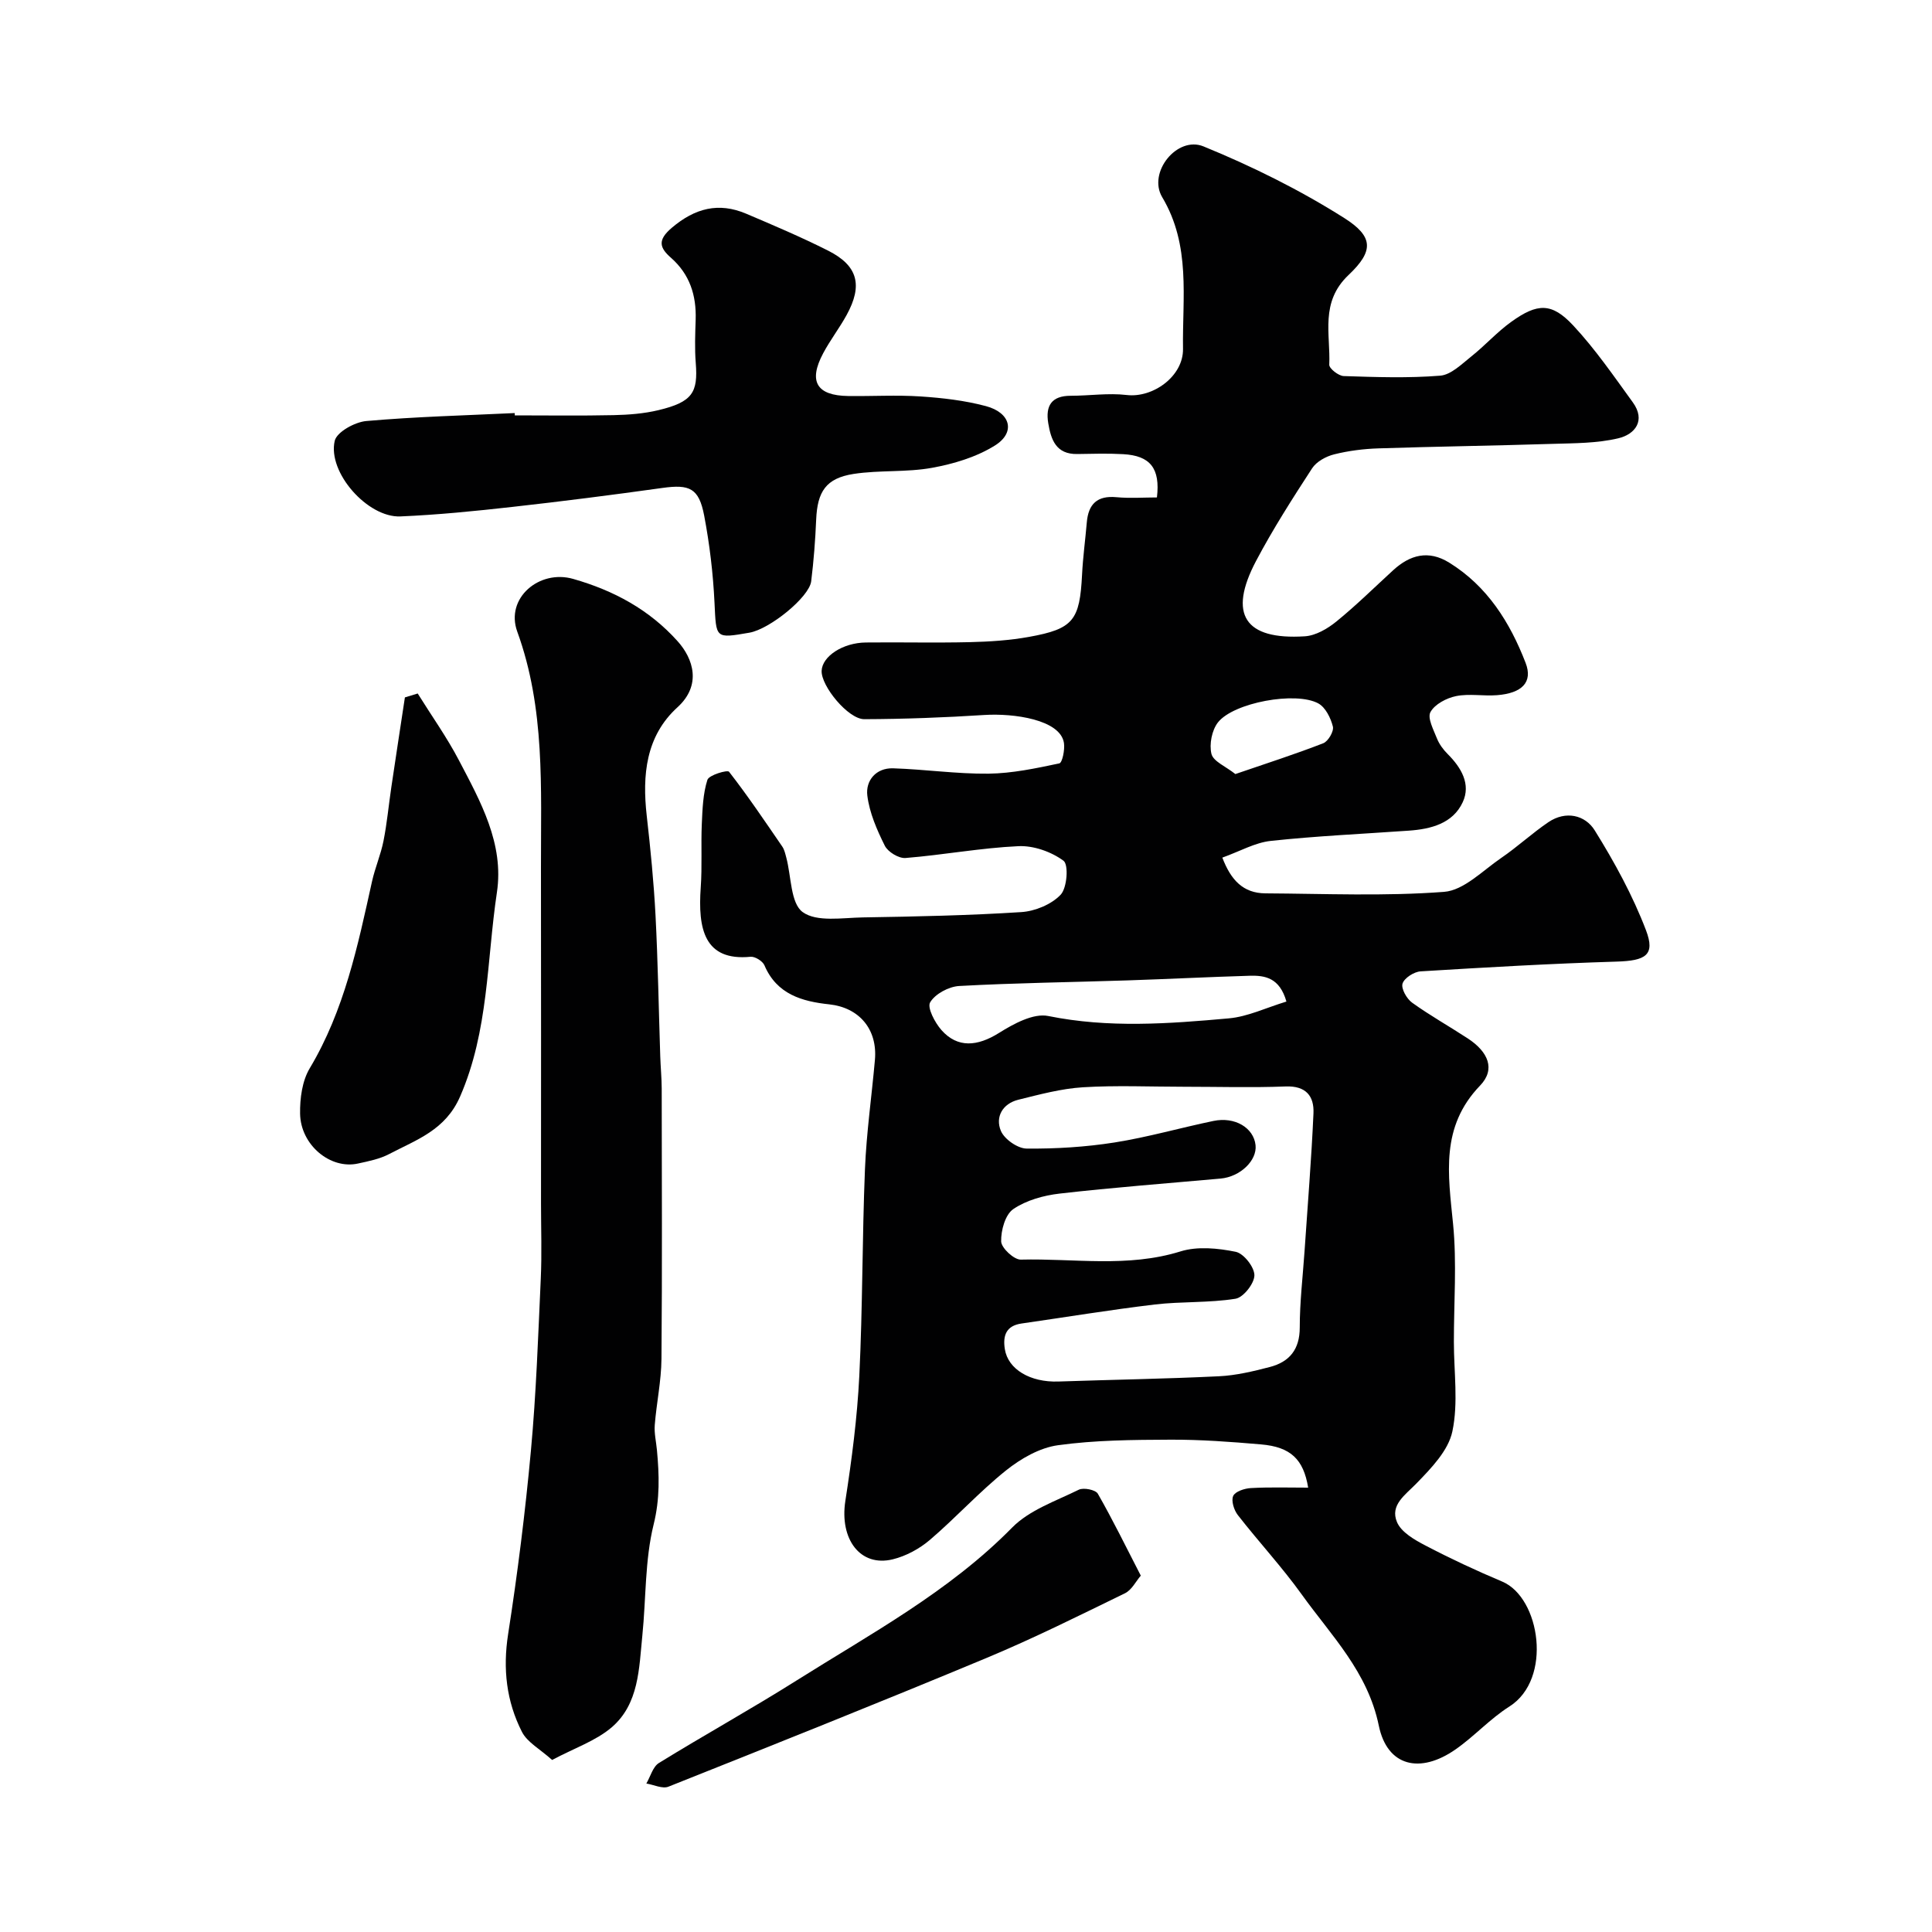 <svg enable-background="new 0 0 400 400" viewBox="0 0 400 400" xmlns="http://www.w3.org/2000/svg"><g fill="#010102"><path d="m270.84 308c-.96-5.9-3.66-8.43-9.74-8.95-6.25-.54-12.53-1.01-18.8-.98-7.77.03-15.61.09-23.27 1.15-3.78.52-7.69 2.77-10.76 5.23-5.54 4.44-10.36 9.77-15.77 14.39-2.15 1.83-4.93 3.33-7.66 4-6.76 1.65-11.04-4.19-9.82-12.09 1.33-8.57 2.46-17.22 2.89-25.88.7-14.25.59-28.54 1.17-42.8.31-7.55 1.39-15.06 2.06-22.6.58-6.42-3.3-10.87-9.45-11.53-5.62-.6-10.87-2.07-13.42-8.08-.37-.87-1.95-1.86-2.87-1.77-9.6.93-10.93-5.78-10.32-14.36.31-4.36.03-8.76.22-13.13.14-3.08.24-6.26 1.16-9.14.32-1 4.15-2.11 4.48-1.68 3.89 5 7.43 10.26 11.02 15.49.44.64.62 1.49.83 2.27 1.05 3.91.87 9.47 3.4 11.3 2.91 2.11 8.21 1.17 12.47 1.1 10.93-.18 21.88-.4 32.78-1.1 2.85-.18 6.24-1.58 8.15-3.59 1.35-1.42 1.68-6.24.6-7.04-2.53-1.87-6.21-3.17-9.34-3.02-7.81.36-15.57 1.82-23.38 2.45-1.4.11-3.64-1.26-4.28-2.54-1.63-3.27-3.18-6.82-3.62-10.39-.38-3.09 1.79-5.75 5.34-5.64 6.59.21 13.17 1.18 19.75 1.11 4.91-.06 9.83-1.11 14.66-2.13.62-.13 1.17-2.83.96-4.22-.74-4.85-10.42-6.19-16.48-5.8-8.27.53-16.57.84-24.86.87-3.33.01-8.97-6.88-8.83-10.03.13-2.99 4.38-5.8 9.16-5.85 7.17-.08 14.34.1 21.5-.07 4.1-.1 8.25-.36 12.28-1.09 9.2-1.66 10.5-3.43 10.98-12.91.18-3.6.67-7.18.98-10.78.32-3.8 2.14-5.61 6.15-5.23 2.78.26 5.61.05 8.37.05.71-6.02-1.37-8.65-6.99-8.96-3.16-.18-6.33-.08-9.5-.03-4.38.08-5.44-2.94-6.01-6.37-.6-3.61.67-5.69 4.64-5.69 3.87 0 7.79-.61 11.59-.16 5.44.65 11.76-3.87 11.67-9.56-.16-10.59 1.67-21.36-4.31-31.4-3.05-5.12 3.1-12.74 8.55-10.51 10.06 4.11 19.94 9.01 29.11 14.81 6.09 3.85 6.19 6.83.94 11.8-5.98 5.65-3.73 12.24-4.01 18.6-.03.77 1.91 2.3 2.98 2.34 6.66.22 13.36.45 19.98-.08 2.26-.18 4.48-2.42 6.48-4.01 2.83-2.25 5.28-5.01 8.2-7.11 5.48-3.95 8.43-4.03 12.88.74 4.55 4.88 8.38 10.46 12.32 15.89 2.74 3.78.46 6.63-2.98 7.45-4.41 1.05-9.12 1.02-13.71 1.16-11.98.38-23.96.54-35.93.93-3.09.1-6.22.49-9.21 1.24-1.69.42-3.66 1.5-4.57 2.9-4.07 6.26-8.11 12.57-11.59 19.16-5.85 11.07-2.37 16.4 10.09 15.61 2.25-.14 4.7-1.57 6.53-3.06 4.1-3.33 7.87-7.06 11.77-10.63 3.5-3.2 7.31-4.21 11.58-1.57 7.92 4.89 12.6 12.4 15.83 20.76 1.55 4.01-.76 6.29-5.92 6.69-2.82.22-5.75-.36-8.47.19-1.98.4-4.42 1.68-5.31 3.31-.67 1.22.64 3.67 1.35 5.47.47 1.18 1.3 2.3 2.21 3.21 2.83 2.82 4.85 6.27 3.12 9.98-2.05 4.41-6.58 5.57-11.19 5.89-9.52.67-19.07 1.1-28.55 2.12-3.27.35-6.39 2.16-10.03 3.46 1.76 4.61 4.28 7.37 8.93 7.4 12.33.07 24.71.62 36.97-.31 4.11-.31 8.01-4.41 11.84-7.02 3.37-2.3 6.39-5.12 9.77-7.41 3.59-2.43 7.61-1.49 9.59 1.7 4.09 6.57 7.87 13.48 10.62 20.69 1.96 5.15-.09 6.3-6.09 6.48-13.53.41-27.06 1.19-40.57 2.02-1.37.08-3.39 1.38-3.75 2.53-.32 1.05.86 3.14 1.98 3.95 3.7 2.66 7.7 4.9 11.52 7.4 4.27 2.79 5.79 6.4 2.56 9.76-8.26 8.58-6.61 18.38-5.6 28.63.8 8.09.16 16.32.17 24.48 0 6.19.94 12.57-.31 18.49-.83 3.97-4.39 7.64-7.43 10.77-2.35 2.42-5.52 4.48-4.04 8.01.88 2.1 3.65 3.69 5.91 4.86 5.18 2.71 10.49 5.19 15.88 7.46 7.86 3.31 10.47 20.18 1.48 25.87-3.99 2.52-7.26 6.17-11.15 8.88-7.33 5.11-14.13 3.55-15.88-4.91-2.3-11.17-9.82-18.62-15.93-27.13-4.1-5.72-8.93-10.92-13.26-16.48-.8-1.02-1.41-2.97-.96-3.96.42-.93 2.35-1.56 3.66-1.63 3.91-.22 7.85-.09 11.86-.09zm-25.68-83c-6.99 0-14.01-.32-20.97.11-4.49.28-8.96 1.49-13.36 2.58-3.27.81-4.81 3.58-3.61 6.44.72 1.73 3.47 3.65 5.32 3.67 6.07.06 12.21-.32 18.2-1.26 6.89-1.09 13.64-3.04 20.49-4.46 4.45-.93 8.34 1.42 8.72 5.02.33 3.18-3.18 6.54-7.23 6.91-11.12 1-22.26 1.84-33.34 3.11-3.32.38-6.9 1.38-9.59 3.21-1.67 1.14-2.57 4.42-2.51 6.7.04 1.35 2.66 3.8 4.07 3.76 11.01-.28 22.11 1.71 33.06-1.7 3.5-1.09 7.73-.67 11.42.08 1.66.33 3.89 3.17 3.88 4.87s-2.29 4.59-3.91 4.85c-5.49.88-11.16.54-16.7 1.19-9.23 1.1-18.41 2.62-27.61 3.94-3.2.46-3.89 2.52-3.45 5.3.66 4.2 5.28 6.91 11.08 6.71 11.09-.38 22.18-.55 33.26-1.09 3.53-.17 7.06-1.02 10.5-1.91 4.09-1.06 6.22-3.64 6.22-8.19 0-5.26.63-10.52.99-15.78.64-9.53 1.43-19.05 1.85-28.58.15-3.54-1.55-5.71-5.78-5.54-7 .27-14 .06-21 .06zm21.18-17.64c-1.41-4.94-4.43-5.43-7.61-5.34-8.43.25-16.86.68-25.29.96-11.62.38-23.24.52-34.85 1.16-2.15.12-4.97 1.63-6.01 3.38-.66 1.09.98 4.21 2.34 5.75 3.35 3.77 7.45 3.38 11.91.59 3.02-1.89 7.12-4.13 10.18-3.51 12.52 2.54 24.96 1.61 37.41.49 3.91-.35 7.66-2.18 11.92-3.48zm-10.57-47.1c6.5-2.23 12.42-4.13 18.2-6.38 1.02-.4 2.23-2.48 1.99-3.45-.44-1.77-1.53-3.98-3.01-4.79-4.66-2.56-17.57-.18-20.79 3.93-1.26 1.62-1.83 4.54-1.34 6.53.4 1.55 2.93 2.56 4.95 4.16z"/><path d="m114.31 364.38c-2.51-2.26-5.15-3.65-6.25-5.82-3.21-6.31-3.98-13.03-2.86-20.22 1.96-12.6 3.55-25.28 4.72-37.99 1.09-11.83 1.5-23.72 2.04-35.59.24-5.21.05-10.44.05-15.65 0-23.16.03-46.32-.01-69.49-.03-16.44.9-32.89-4.91-48.86-2.51-6.91 4.55-12.92 11.59-10.9 8.4 2.4 15.76 6.36 21.64 12.93 3.2 3.58 5.01 9.03-.06 13.65-6.56 5.97-7.31 14.05-6.36 22.46.78 6.86 1.46 13.74 1.82 20.63.5 9.73.66 19.48.98 29.22.07 2.2.29 4.41.3 6.61.02 18.66.11 37.33-.05 55.99-.04 4.57-1.03 9.13-1.39 13.7-.13 1.7.29 3.44.45 5.16.48 5.16.64 10.08-.68 15.41-1.83 7.41-1.56 15.32-2.34 23.01-.69 6.81-.69 14.14-6.35 19-3.3 2.81-7.71 4.29-12.33 6.75z"/><path d="m106.58 86c6.83 0 13.66.1 20.49-.05 3.09-.07 6.25-.31 9.25-1.03 7.07-1.69 8.21-3.67 7.73-9.75-.24-2.98-.12-6-.02-8.99.16-5.03-1.22-9.38-5.1-12.8-2.38-2.09-2.85-3.66.16-6.22 4.8-4.07 9.69-5.34 15.41-2.91 5.7 2.42 11.41 4.85 16.93 7.63 6.19 3.12 7.25 7.16 3.85 13.35-1.49 2.71-3.4 5.18-4.85 7.91-3.11 5.83-1.36 8.76 5.17 8.85 5 .07 10.01-.24 14.99.09 4.54.3 9.14.83 13.53 2 5.15 1.37 6.18 5.46 1.88 8.15-3.84 2.4-8.54 3.81-13.05 4.63-5.3.96-10.87.44-16.21 1.26-5.73.89-7.51 3.65-7.76 9.45-.18 4.27-.51 8.54-1.03 12.77-.4 3.3-8.59 9.92-12.79 10.65-7.14 1.23-6.87 1.22-7.23-6.21-.29-6.04-1.01-12.1-2.14-18.04-1.09-5.69-3.03-6.5-8.62-5.72-10.37 1.45-20.77 2.78-31.18 3.94-7.68.86-15.38 1.63-23.09 1.96-6.77.29-15.12-9.1-13.6-15.65.43-1.83 4.16-3.89 6.53-4.1 10.22-.9 20.49-1.16 30.74-1.65-.01.16 0 .32.01.48z"/><path d="m86.48 143.58c2.86 4.6 6.03 9.04 8.53 13.82 4.48 8.55 9.38 17.29 7.87 27.36-2.12 14.13-1.69 28.66-7.62 42.26-3.04 6.98-9.02 8.94-14.66 11.9-1.97 1.04-4.29 1.5-6.5 1.98-5.7 1.25-11.87-3.83-11.97-10.34-.05-3.14.43-6.76 1.99-9.37 7.17-12 9.95-25.35 12.9-38.69.63-2.84 1.82-5.56 2.38-8.4.73-3.67 1.07-7.42 1.62-11.12.92-6.2 1.87-12.4 2.81-18.59.88-.28 1.76-.54 2.65-.81z"/><path d="m236.19 326.22c-1.01 1.16-1.87 2.97-3.28 3.65-9.5 4.63-18.98 9.36-28.73 13.42-21.83 9.1-43.81 17.87-65.78 26.62-1.24.5-3.04-.4-4.58-.65.85-1.45 1.34-3.47 2.6-4.25 9.4-5.8 19.08-11.15 28.43-17.04 15.46-9.74 31.64-18.42 44.7-31.7 3.58-3.64 9.04-5.49 13.8-7.84.99-.49 3.47.01 3.94.82 3.08 5.38 5.81 10.97 8.9 16.97z"/></g></svg>